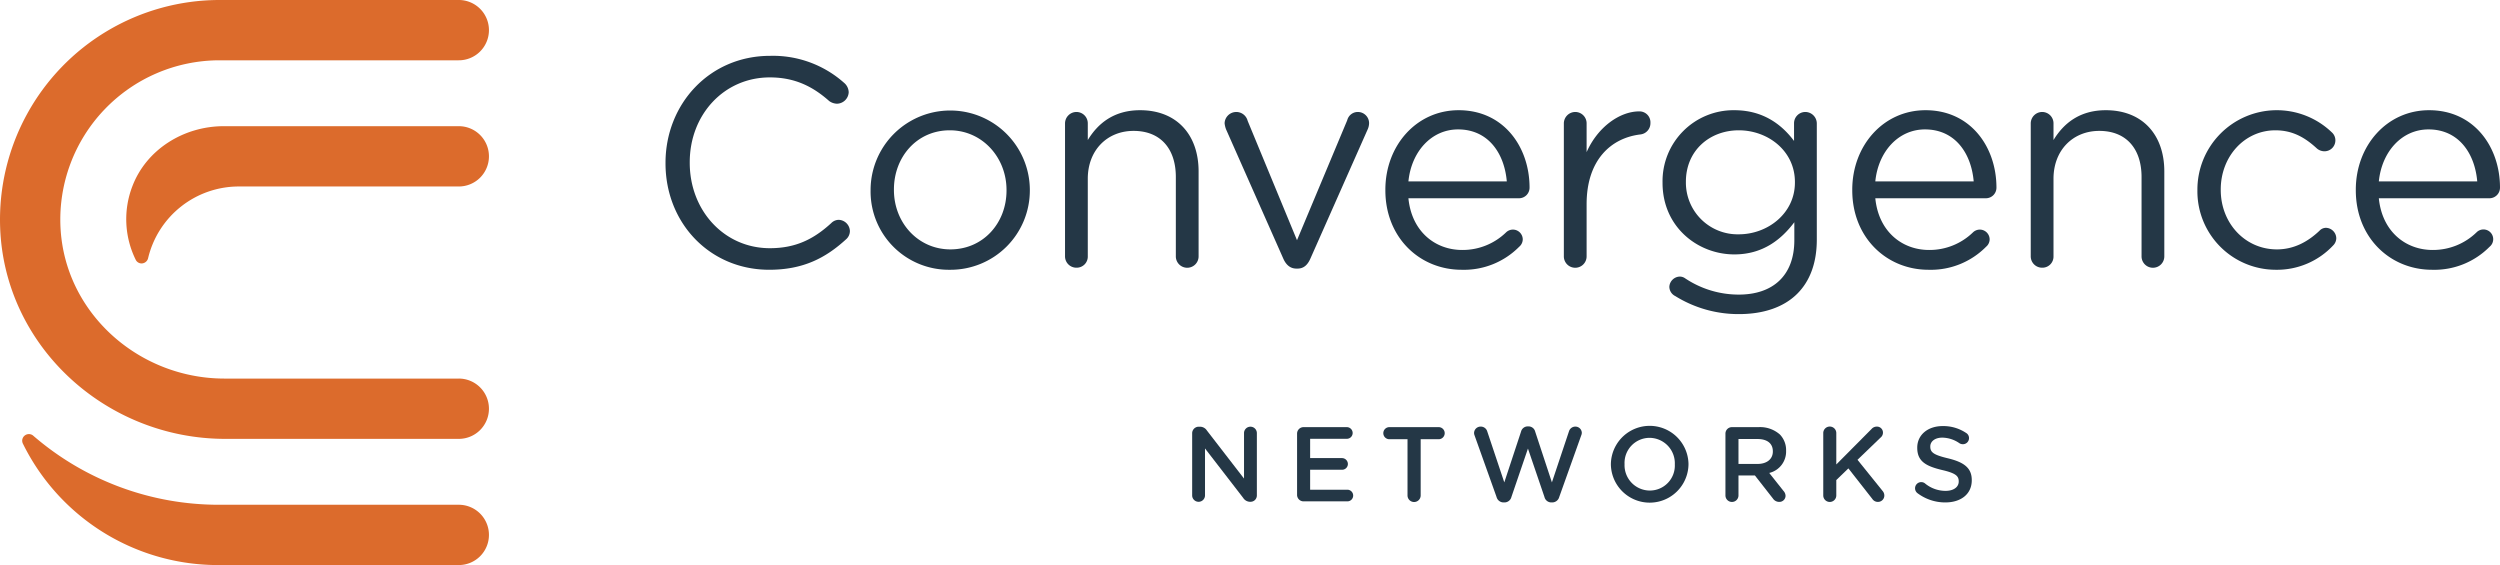 <svg xmlns="http://www.w3.org/2000/svg" viewBox="0 0 695.982 157.308"><defs><style>      .bffe731c-04e8-423f-a58b-7f693e1f2626 {        fill: #243746;      }      .a08c7d7d-cd24-4215-8d78-b3b181dd5013 {        fill: #dc6b2c;      }    </style></defs><g id="ee40aa66-a52c-4524-af3b-ac672560d245" data-name="Layer 2"><g id="b78b8eee-680c-411f-939f-f8bb35beb830" data-name="Layer 1"><g><g><path class="bffe731c-04e8-423f-a58b-7f693e1f2626" d="M185.275,45.489v-.163c0-16.289,12.171-29.78,29.118-29.78a29.77,29.77,0,0,1,20.563,7.486,3.559,3.559,0,0,1,1.316,2.632,3.339,3.339,0,0,1-3.29,3.209,3.892,3.892,0,0,1-2.137-.743c-4.444-3.948-9.457-6.581-16.533-6.581-12.748,0-22.293,10.366-22.293,23.609v.166c0,13.324,9.627,23.772,22.293,23.772,7.157,0,12.171-2.469,17.11-6.995a2.996,2.996,0,0,1,2.056-.902,3.234,3.234,0,0,1,3.128,3.124,3.067,3.067,0,0,1-1.072,2.303c-5.672,5.183-11.927,8.474-21.384,8.474C197.527,75.102,185.275,62.022,185.275,45.489Z"></path><path class="bffe731c-04e8-423f-a58b-7f693e1f2626" d="M242.365,53.057v-.166a22.168,22.168,0,0,1,44.335-.163v.163a22.08,22.08,0,0,1-22.286,22.212A21.786,21.786,0,0,1,242.365,53.057Zm37.843,0v-.166c0-9.128-6.832-16.615-15.794-16.615-9.213,0-15.55,7.486-15.55,16.452v.163c0,9.132,6.744,16.537,15.712,16.537C273.789,69.427,280.207,62.022,280.207,53.057Z"></path><path class="bffe731c-04e8-423f-a58b-7f693e1f2626" d="M296.496,34.383a3.197,3.197,0,0,1,3.128-3.209,3.162,3.162,0,0,1,3.209,3.209v4.607c2.795-4.607,7.239-8.307,14.559-8.307,10.278,0,16.289,6.91,16.289,17.029V71.317a3.169,3.169,0,1,1-6.337,0V49.275c0-7.897-4.281-12.836-11.764-12.836-7.32,0-12.748,5.349-12.748,13.328V71.317a3.093,3.093,0,0,1-3.128,3.209,3.16,3.16,0,0,1-3.209-3.209Z"></path><path class="bffe731c-04e8-423f-a58b-7f693e1f2626" d="M361.239,74.773h-.326c-1.73,0-2.883-1.069-3.623-2.714L341.334,36.028a6.632,6.632,0,0,1-.414-1.727,3.259,3.259,0,0,1,6.418-.658L361.076,66.876l13.982-33.396a3.035,3.035,0,0,1,2.965-2.307,3.125,3.125,0,0,1,3.121,3.128,4.42,4.42,0,0,1-.326,1.564L364.773,72.06C364.034,73.705,362.969,74.773,361.239,74.773Z"></path><path class="bffe731c-04e8-423f-a58b-7f693e1f2626" d="M406.897,75.102c-11.676,0-21.221-8.965-21.221-22.127v-.166c0-12.256,8.636-22.127,20.4-22.127,12.585,0,19.742,10.282,19.742,21.55a2.948,2.948,0,0,1-2.958,2.965h-30.767c.902,9.213,7.402,14.393,14.973,14.393A17.371,17.371,0,0,0,419.319,64.655a2.788,2.788,0,0,1,1.811-.739,2.757,2.757,0,0,1,2.795,2.714,2.722,2.722,0,0,1-.984,2.056A21.626,21.626,0,0,1,406.897,75.102ZM419.482,50.506c-.658-7.731-5.095-14.478-13.569-14.478-7.402,0-12.999,6.17-13.82,14.478Z"></path><path class="bffe731c-04e8-423f-a58b-7f693e1f2626" d="M435.364,34.383a3.197,3.197,0,0,1,3.128-3.209,3.162,3.162,0,0,1,3.209,3.209v7.978c3.121-7.073,9.294-11.35,14.64-11.35a3.046,3.046,0,0,1,3.128,3.209,3.147,3.147,0,0,1-2.802,3.209c-8.223.984-14.966,7.154-14.966,19.41V71.317a3.169,3.169,0,1,1-6.337,0Z"></path><path class="bffe731c-04e8-423f-a58b-7f693e1f2626" d="M466.382,82.423a2.924,2.924,0,0,1-1.649-2.632,3.02,3.02,0,0,1,2.883-2.795,2.56,2.56,0,0,1,1.398.41,26.838,26.838,0,0,0,15.054,4.607c9.376,0,15.461-5.183,15.461-15.136v-5.017c-3.704,4.936-8.881,8.965-16.696,8.965-10.204,0-19.993-7.649-19.993-19.908v-.163a19.752,19.752,0,0,1,19.993-20.071c7.978,0,13.162,3.948,16.615,8.555V34.383a3.144,3.144,0,0,1,3.128-3.209,3.217,3.217,0,0,1,3.209,3.209V66.71c0,6.581-1.974,11.601-5.434,15.054-3.779,3.786-9.457,5.678-16.201,5.678A33.304,33.304,0,0,1,466.382,82.423Zm33.311-31.588v-.163c0-8.721-7.564-14.396-15.624-14.396-8.067,0-14.729,5.594-14.729,14.315v.163A14.399,14.399,0,0,0,484.068,65.231C492.128,65.231,499.692,59.39,499.692,50.835Z"></path><path class="bffe731c-04e8-423f-a58b-7f693e1f2626" d="M536.877,75.102c-11.676,0-21.221-8.965-21.221-22.127v-.166c0-12.256,8.636-22.127,20.4-22.127,12.585,0,19.742,10.282,19.742,21.55a2.948,2.948,0,0,1-2.958,2.965h-30.767c.902,9.213,7.402,14.393,14.973,14.393A17.371,17.371,0,0,0,549.299,64.655a2.788,2.788,0,0,1,1.811-.739,2.757,2.757,0,0,1,2.795,2.714,2.722,2.722,0,0,1-.984,2.056A21.626,21.626,0,0,1,536.877,75.102ZM549.462,50.506c-.658-7.731-5.095-14.478-13.569-14.478-7.402,0-12.999,6.17-13.82,14.478Z"></path><path class="bffe731c-04e8-423f-a58b-7f693e1f2626" d="M565.344,34.383a3.197,3.197,0,0,1,3.128-3.209,3.162,3.162,0,0,1,3.209,3.209v4.607c2.795-4.607,7.239-8.307,14.559-8.307,10.278,0,16.289,6.91,16.289,17.029V71.317a3.169,3.169,0,1,1-6.337,0V49.275c0-7.897-4.281-12.836-11.764-12.836-7.32,0-12.748,5.349-12.748,13.328V71.317a3.093,3.093,0,0,1-3.128,3.209,3.16,3.16,0,0,1-3.209-3.209Z"></path><path class="bffe731c-04e8-423f-a58b-7f693e1f2626" d="M611.741,53.057v-.166a22.106,22.106,0,0,1,37.429-16.038,2.968,2.968,0,0,1,.984,2.218,3.036,3.036,0,0,1-3.039,3.046,3.272,3.272,0,0,1-2.056-.739C642.013,38.579,638.56,36.276,633.458,36.276c-8.636,0-15.217,7.32-15.217,16.452v.163c0,9.213,6.744,16.537,15.631,16.537,4.851,0,8.718-2.222,11.845-5.183a2.495,2.495,0,0,1,1.805-.824,2.974,2.974,0,0,1,2.883,2.88,2.886,2.886,0,0,1-.821,1.974,21.412,21.412,0,0,1-16.045,6.828A21.835,21.835,0,0,1,611.741,53.057Z"></path><path class="bffe731c-04e8-423f-a58b-7f693e1f2626" d="M677.061,75.102c-11.683,0-21.221-8.965-21.221-22.127v-.166c0-12.256,8.636-22.127,20.4-22.127,12.585,0,19.742,10.282,19.742,21.55a2.954,2.954,0,0,1-2.965,2.965H662.25c.909,9.213,7.408,14.393,14.973,14.393a17.388,17.388,0,0,0,12.259-4.936,2.71,2.71,0,1,1,3.616,4.03A21.61,21.61,0,0,1,677.061,75.102ZM689.645,50.506c-.658-7.731-5.102-14.478-13.575-14.478-7.402,0-12.992,6.17-13.82,14.478Z"></path></g><g><path class="bffe731c-04e8-423f-a58b-7f693e1f2626" d="M331.89,120.625a1.824,1.824,0,0,1,1.832-1.832h.387a2.291,2.291,0,0,1,1.886,1.062l10.332,13.375V120.533a1.788,1.788,0,0,1,3.575,0v17.361a1.764,1.764,0,0,1-1.771,1.801h-.149a2.297,2.297,0,0,1-1.893-1.092L335.465,124.845V137.952a1.788,1.788,0,0,1-3.575,0Z"></path><path class="bffe731c-04e8-423f-a58b-7f693e1f2626" d="M361.096,137.745V120.74a1.804,1.804,0,0,1,1.832-1.828h12.015a1.638,1.638,0,0,1,1.628,1.621,1.621,1.621,0,0,1-1.628,1.625H364.733v5.373h8.881a1.648,1.648,0,0,1,1.628,1.655,1.612,1.612,0,0,1-1.628,1.591h-8.881v5.553h10.36a1.632,1.632,0,0,1,1.621,1.621,1.616,1.616,0,0,1-1.621,1.625H362.928A1.805,1.805,0,0,1,361.096,137.745Z"></path><path class="bffe731c-04e8-423f-a58b-7f693e1f2626" d="M391.843,122.277h-5.014a1.683,1.683,0,1,1,0-3.365h13.725a1.683,1.683,0,0,1,0,3.365h-5.048v15.648a1.832,1.832,0,0,1-3.664,0Z"></path><path class="bffe731c-04e8-423f-a58b-7f693e1f2626" d="M410.52,121.242a1.907,1.907,0,0,1-.149-.709,1.816,1.816,0,0,1,1.859-1.771,1.856,1.856,0,0,1,1.805,1.33l4.749,14.2L423.451,120.15a1.914,1.914,0,0,1,1.832-1.445h.265a1.896,1.896,0,0,1,1.832,1.445l4.661,14.142,4.756-14.23a1.85,1.85,0,0,1,1.771-1.299,1.779,1.779,0,0,1,1.798,1.744,2.091,2.091,0,0,1-.176.736l-6.113,17.124a2.024,2.024,0,0,1-1.886,1.506H431.836a1.959,1.959,0,0,1-1.866-1.506l-4.6-13.491L420.764,138.366a1.989,1.989,0,0,1-1.893,1.506h-.353a2.011,2.011,0,0,1-1.886-1.506Z"></path><path class="bffe731c-04e8-423f-a58b-7f693e1f2626" d="M448.457,129.302v-.058a10.805,10.805,0,0,1,21.608-.058v.058a10.805,10.805,0,0,1-21.608.058Zm17.802,0v-.058a7.081,7.081,0,0,0-7.029-7.351,6.982,6.982,0,0,0-6.967,7.293v.058a7.055,7.055,0,0,0,7.029,7.32A6.956,6.956,0,0,0,466.259,129.302Z"></path><path class="bffe731c-04e8-423f-a58b-7f693e1f2626" d="M480.35,120.74a1.8,1.8,0,0,1,1.832-1.828h7.381a8.326,8.326,0,0,1,5.963,2.066,6.245,6.245,0,0,1,1.71,4.457v.061a6.12,6.12,0,0,1-4.695,6.17l3.955,4.986a2.118,2.118,0,0,1,.59,1.387,1.715,1.715,0,0,1-1.744,1.686,2.086,2.086,0,0,1-1.771-.946l-5.014-6.408H483.98v5.553a1.815,1.815,0,0,1-3.63,0Zm8.942,8.416c2.598,0,4.254-1.36,4.254-3.453v-.061c0-2.215-1.594-3.423-4.281-3.423H483.98v6.937Z"></path><path class="bffe731c-04e8-423f-a58b-7f693e1f2626" d="M507.582,120.564a1.815,1.815,0,0,1,3.63,0V129.302l9.803-9.861a1.914,1.914,0,0,1,1.506-.678,1.662,1.662,0,0,1,1.683,1.683,1.766,1.766,0,0,1-.651,1.36l-6.438,6.197,6.967,8.65a1.96,1.96,0,0,1,.502,1.299,1.77,1.77,0,0,1-1.825,1.774,1.847,1.847,0,0,1-1.54-.858l-6.642-8.474-3.365,3.25v4.281a1.815,1.815,0,0,1-3.63,0Z"></path><path class="bffe731c-04e8-423f-a58b-7f693e1f2626" d="M533.783,137.274a1.717,1.717,0,0,1,2.062-2.744,8.972,8.972,0,0,0,5.787,2.123c2.246,0,3.664-1.062,3.664-2.595v-.061c0-1.476-.828-2.273-4.668-3.158-4.396-1.062-6.879-2.361-6.879-6.17v-.058c0-3.545,2.951-5.994,7.056-5.994a11.378,11.378,0,0,1,6.554,1.917,1.645,1.645,0,0,1,.801,1.448,1.69,1.69,0,0,1-1.716,1.683,1.768,1.768,0,0,1-.943-.265,8.582,8.582,0,0,0-4.749-1.567c-2.13,0-3.372,1.092-3.372,2.453v.058c0,1.594.95,2.303,4.932,3.25,4.369,1.062,6.615,2.626,6.615,6.052v.058c0,3.867-3.039,6.17-7.381,6.17A12.852,12.852,0,0,1,533.783,137.274Z"></path></g></g><g><path class="a08c7d7d-cd24-4215-8d78-b3b181dd5013" d="M127.633,105.391H62.488c-23.892,0-44.536-18.32-45.651-42.186A44.35,44.35,0,0,1,61.088,16.787h66.546a8.394,8.394,0,1,0,0-16.787H61.088A61.158,61.158,0,0,0,.04,63.332C1.232,96.457,29.559,122.178,62.705,122.178h64.928a8.394,8.394,0,1,0,0-16.787Z"></path><path class="a08c7d7d-cd24-4215-8d78-b3b181dd5013" d="M127.633,140.521H61.088A78.918,78.918,0,0,1,9.195,121.246a1.823,1.823,0,0,0-1.15-.399,1.869,1.869,0,0,0-1.869,1.869,2.406,2.406,0,0,0,.134.662,60.554,60.554,0,0,0,54.777,33.93h66.546a8.394,8.394,0,1,0,0-16.787Z"></path><path class="a08c7d7d-cd24-4215-8d78-b3b181dd5013" d="M127.633,35.129H62.306c-11.056,0-21.508,6.383-25.45,16.714a25.521,25.521,0,0,0,.981,20.587,1.837,1.837,0,0,0,1.564.912,1.894,1.894,0,0,0,1.833-1.483l.019-.075A25.964,25.964,0,0,1,66.403,51.916h61.229l.002 0a8.394,8.394,0,1,0,0-16.787Z"></path></g></g></g></svg>